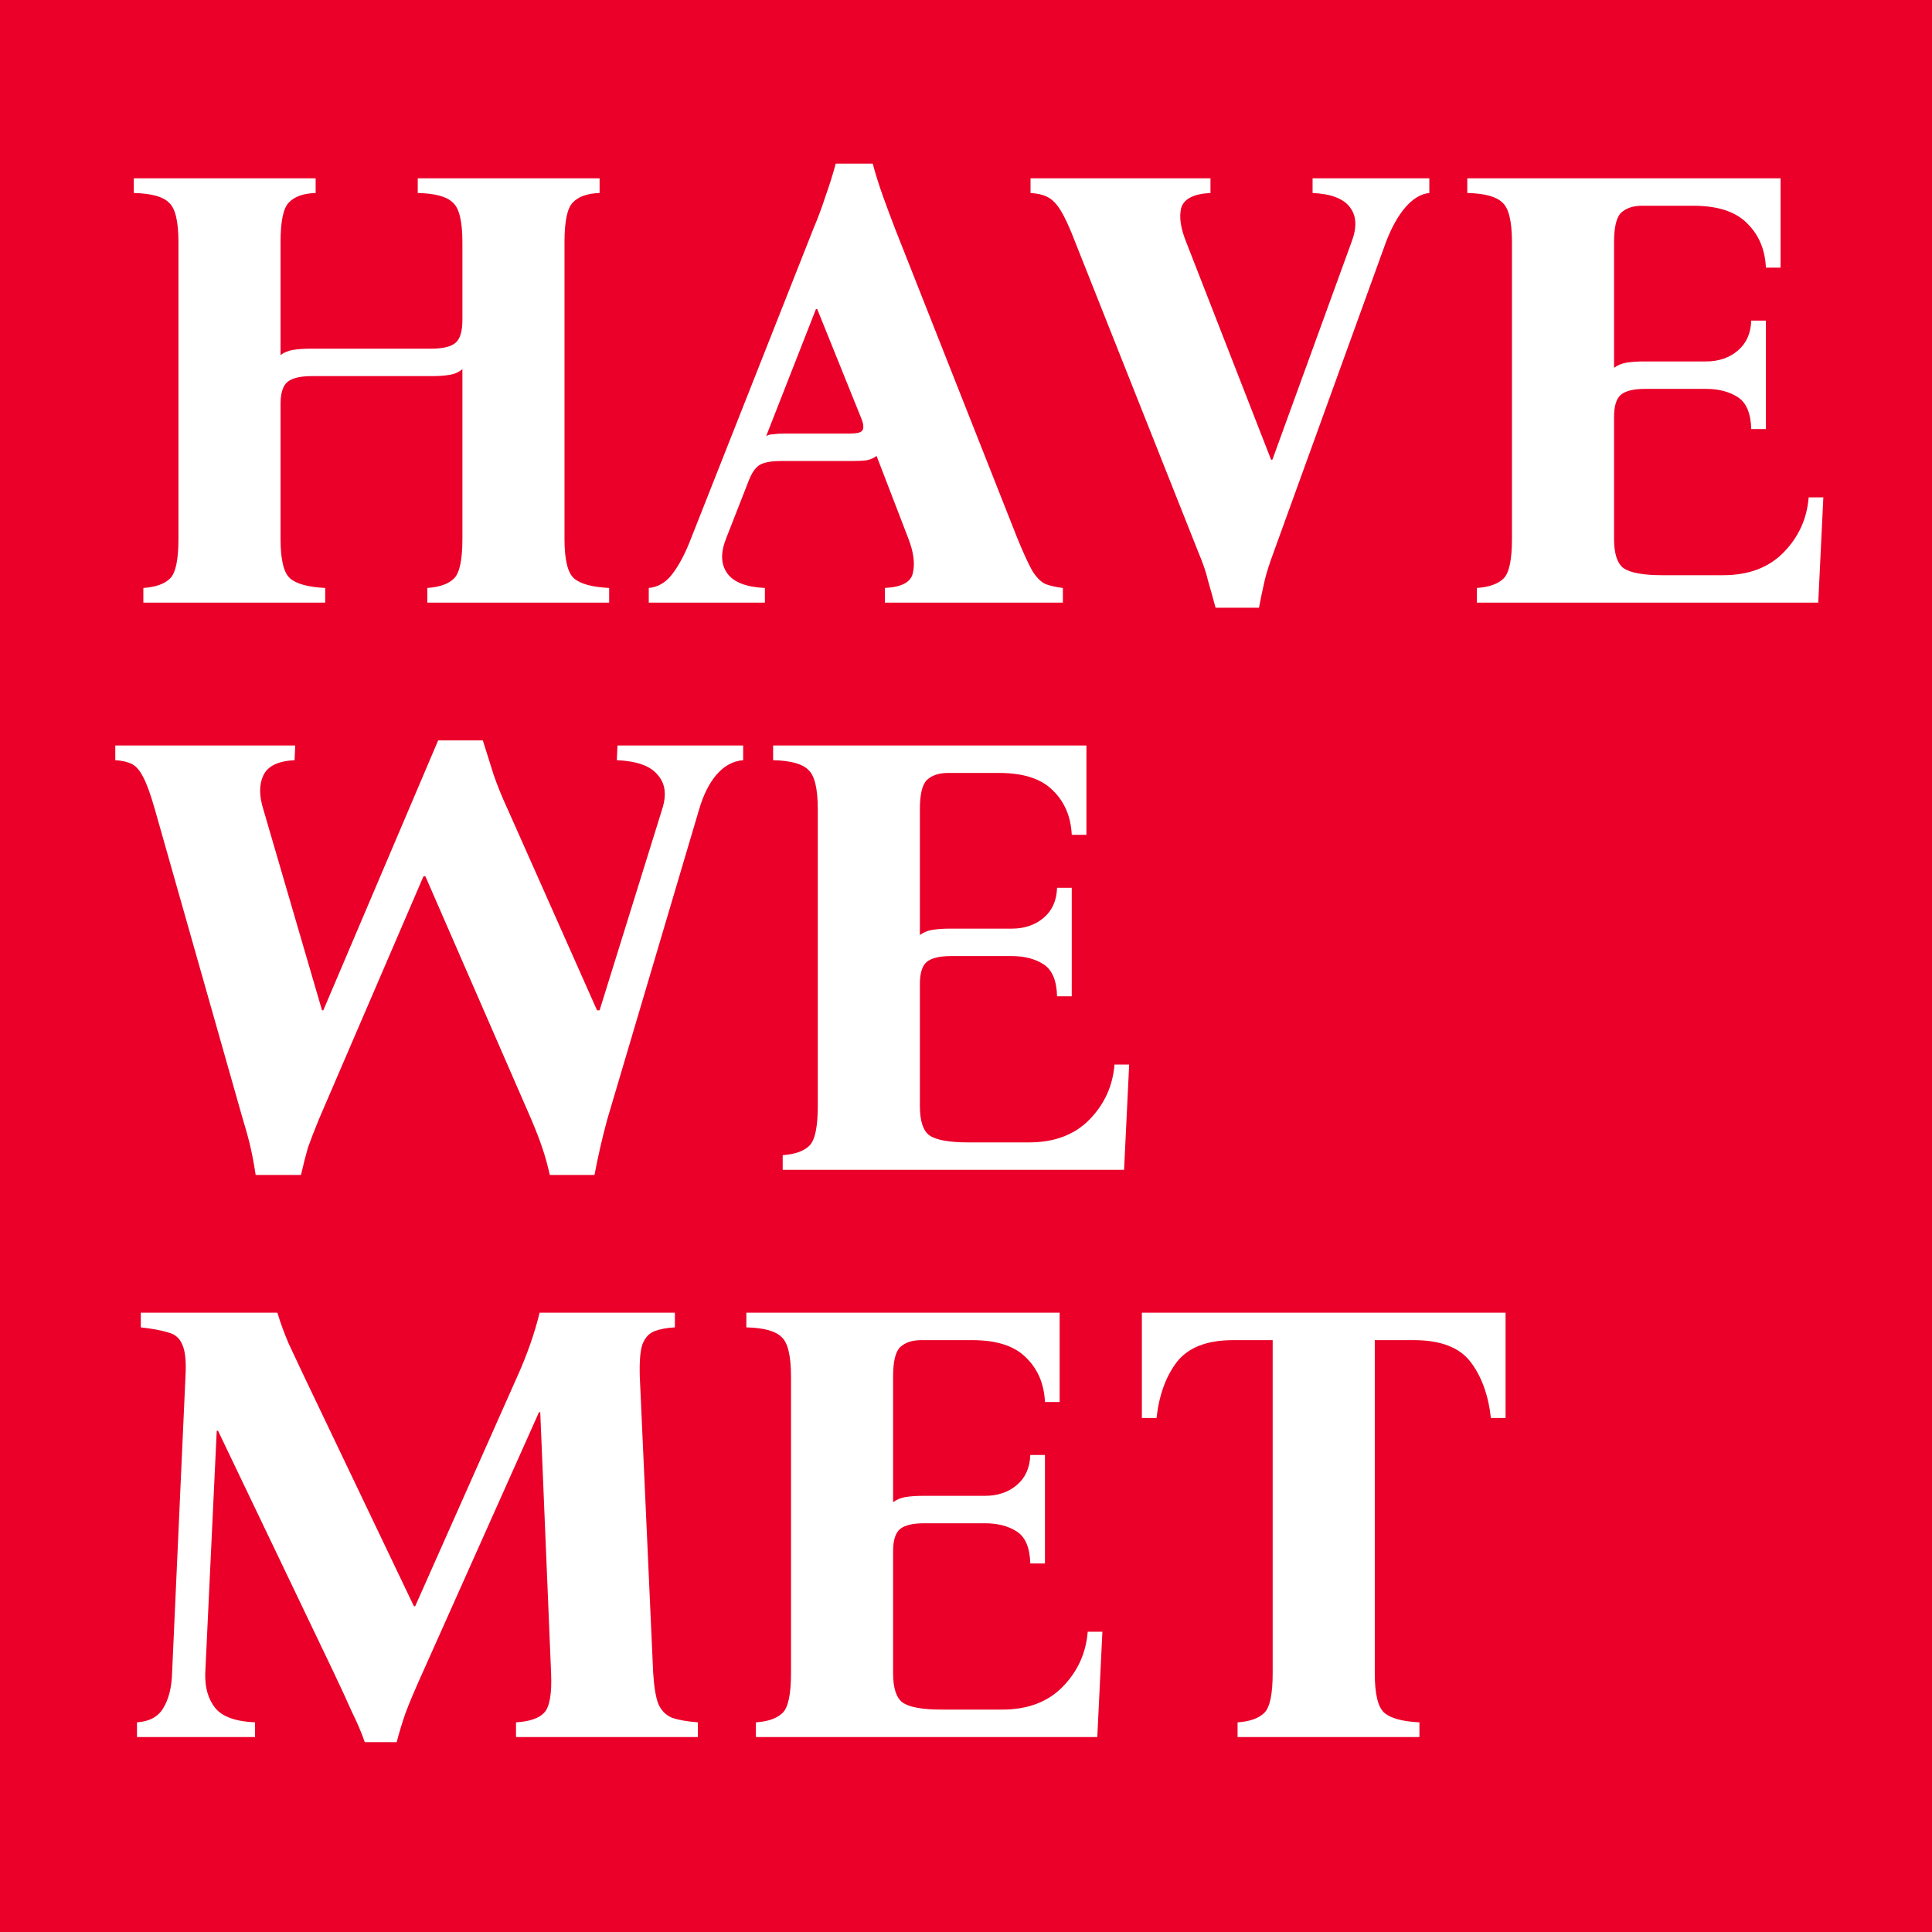 <svg width="109" height="109" viewBox="0 0 109 109" fill="none" xmlns="http://www.w3.org/2000/svg">
<rect width="109" height="109" fill="#EA0028"/>
<path d="M8.088 34V33.172C8.784 33.124 9.288 32.944 9.6 32.632C9.912 32.32 10.068 31.576 10.068 30.4V13.66C10.068 12.484 9.888 11.74 9.528 11.428C9.192 11.092 8.532 10.912 7.548 10.888V10.06H17.808V10.888C17.112 10.912 16.608 11.092 16.296 11.428C15.984 11.74 15.828 12.484 15.828 13.66V20.032C16.02 19.888 16.248 19.792 16.512 19.744C16.8 19.696 17.136 19.672 17.52 19.672H24.324C24.972 19.672 25.428 19.564 25.692 19.348C25.956 19.132 26.088 18.7 26.088 18.052V13.66C26.088 12.484 25.908 11.74 25.548 11.428C25.212 11.092 24.552 10.912 23.568 10.888V10.06H33.828V10.888C33.132 10.912 32.628 11.092 32.316 11.428C32.004 11.74 31.848 12.484 31.848 13.66V30.4C31.848 31.576 32.028 32.32 32.388 32.632C32.748 32.944 33.408 33.124 34.368 33.172V34H24.108V33.172C24.804 33.124 25.308 32.944 25.62 32.632C25.932 32.32 26.088 31.576 26.088 30.4V20.824C25.896 20.992 25.656 21.1 25.368 21.148C25.08 21.196 24.756 21.22 24.396 21.22H17.592C16.944 21.22 16.488 21.328 16.224 21.544C15.96 21.76 15.828 22.18 15.828 22.804V30.4C15.828 31.576 16.008 32.32 16.368 32.632C16.728 32.944 17.388 33.124 18.348 33.172V34H8.088ZM57.41 30.4C57.746 31.216 58.022 31.816 58.238 32.2C58.478 32.584 58.73 32.836 58.994 32.956C59.258 33.052 59.582 33.124 59.966 33.172V34H49.922V33.172C50.882 33.124 51.41 32.836 51.506 32.308C51.626 31.78 51.542 31.144 51.254 30.4L49.454 25.72C49.31 25.84 49.118 25.924 48.878 25.972C48.662 25.996 48.422 26.008 48.158 26.008H44.09C43.586 26.008 43.202 26.068 42.938 26.188C42.674 26.308 42.446 26.608 42.254 27.088L40.958 30.4C40.646 31.192 40.67 31.84 41.03 32.344C41.39 32.848 42.098 33.124 43.154 33.172V34H36.602V33.172C37.13 33.124 37.574 32.86 37.934 32.38C38.318 31.876 38.666 31.216 38.978 30.4L45.89 12.904C46.154 12.28 46.382 11.668 46.574 11.068C46.79 10.468 46.982 9.856 47.15 9.232H49.238C49.406 9.856 49.598 10.468 49.814 11.068C50.03 11.668 50.258 12.28 50.498 12.904L57.41 30.4ZM47.978 24.46C48.314 24.46 48.53 24.412 48.626 24.316C48.746 24.196 48.734 23.956 48.59 23.596L46.106 17.44H46.034L43.226 24.604C43.346 24.532 43.49 24.496 43.658 24.496C43.826 24.472 44.018 24.46 44.234 24.46H47.978ZM68.581 34.288C68.413 33.664 68.269 33.148 68.149 32.74C68.053 32.308 67.873 31.78 67.609 31.156L60.661 13.66C60.349 12.844 60.073 12.244 59.833 11.86C59.593 11.476 59.341 11.224 59.077 11.104C58.837 10.984 58.525 10.912 58.141 10.888V10.06H68.293V10.888C67.333 10.936 66.781 11.224 66.637 11.752C66.517 12.256 66.613 12.892 66.925 13.66L71.713 25.936H71.785L76.249 13.66C76.561 12.844 76.537 12.196 76.177 11.716C75.817 11.212 75.109 10.936 74.053 10.888V10.06H80.641V10.888C80.161 10.936 79.705 11.212 79.273 11.716C78.865 12.196 78.505 12.844 78.193 13.66L71.857 31.156C71.617 31.804 71.449 32.332 71.353 32.74C71.257 33.148 71.149 33.664 71.029 34.288H68.581ZM83.322 34V33.172C84.018 33.124 84.522 32.944 84.834 32.632C85.146 32.32 85.302 31.576 85.302 30.4V13.66C85.302 12.484 85.122 11.74 84.762 11.428C84.426 11.092 83.766 10.912 82.782 10.888V10.06H100.458V15.1H99.63C99.582 14.068 99.222 13.228 98.55 12.58C97.902 11.932 96.894 11.608 95.526 11.608H92.646C92.142 11.608 91.746 11.74 91.458 12.004C91.194 12.268 91.062 12.82 91.062 13.66V20.752C91.254 20.608 91.482 20.512 91.746 20.464C92.034 20.416 92.37 20.392 92.754 20.392H96.246C96.966 20.392 97.566 20.188 98.046 19.78C98.526 19.372 98.778 18.808 98.802 18.088H99.63V24.208H98.802C98.778 23.32 98.526 22.72 98.046 22.408C97.566 22.096 96.966 21.94 96.246 21.94H92.826C92.178 21.94 91.722 22.048 91.458 22.264C91.194 22.48 91.062 22.9 91.062 23.524V30.4C91.062 31.24 91.242 31.792 91.602 32.056C91.986 32.32 92.718 32.452 93.798 32.452H97.218C98.658 32.452 99.798 32.02 100.638 31.156C101.478 30.292 101.946 29.26 102.042 28.06H102.87L102.582 34H83.322ZM14.424 66.288C14.328 65.664 14.232 65.148 14.136 64.74C14.04 64.308 13.896 63.78 13.704 63.156L8.736 45.66C8.496 44.82 8.28 44.22 8.088 43.86C7.896 43.476 7.68 43.224 7.44 43.104C7.2 42.984 6.888 42.912 6.504 42.888V42.06H16.656L16.62 42.888C15.684 42.936 15.096 43.224 14.856 43.752C14.616 44.256 14.616 44.892 14.856 45.66L18.168 57H18.24L24.72 41.772H27.24C27.456 42.444 27.66 43.092 27.852 43.716C28.068 44.34 28.332 44.988 28.644 45.66L33.684 57H33.828L37.356 45.66C37.62 44.844 37.536 44.196 37.104 43.716C36.696 43.212 35.928 42.936 34.8 42.888L34.836 42.06H41.928V42.888C41.352 42.936 40.848 43.212 40.416 43.716C40.008 44.196 39.684 44.844 39.444 45.66L34.26 63.156C34.092 63.78 33.96 64.308 33.864 64.74C33.768 65.148 33.66 65.664 33.54 66.288H31.02C30.876 65.664 30.732 65.148 30.588 64.74C30.444 64.308 30.24 63.78 29.976 63.156L24 49.44H23.892L17.988 63.156C17.724 63.804 17.52 64.332 17.376 64.74C17.256 65.148 17.124 65.664 16.98 66.288H14.424ZM44.158 66V65.172C44.854 65.124 45.358 64.944 45.67 64.632C45.982 64.32 46.138 63.576 46.138 62.4V45.66C46.138 44.484 45.958 43.74 45.598 43.428C45.262 43.092 44.602 42.912 43.618 42.888V42.06H61.294V47.1H60.466C60.418 46.068 60.058 45.228 59.386 44.58C58.738 43.932 57.73 43.608 56.362 43.608H53.482C52.978 43.608 52.582 43.74 52.294 44.004C52.03 44.268 51.898 44.82 51.898 45.66V52.752C52.09 52.608 52.318 52.512 52.582 52.464C52.87 52.416 53.206 52.392 53.59 52.392H57.082C57.802 52.392 58.402 52.188 58.882 51.78C59.362 51.372 59.614 50.808 59.638 50.088H60.466V56.208H59.638C59.614 55.32 59.362 54.72 58.882 54.408C58.402 54.096 57.802 53.94 57.082 53.94H53.662C53.014 53.94 52.558 54.048 52.294 54.264C52.03 54.48 51.898 54.9 51.898 55.524V62.4C51.898 63.24 52.078 63.792 52.438 64.056C52.822 64.32 53.554 64.452 54.634 64.452H58.054C59.494 64.452 60.634 64.02 61.474 63.156C62.314 62.292 62.782 61.26 62.878 60.06H63.706L63.418 66H44.158ZM20.58 98.288C20.388 97.736 20.148 97.172 19.86 96.596C19.596 95.996 19.236 95.216 18.78 94.256L12.3 80.72H12.228L11.58 94.4C11.556 95.216 11.748 95.876 12.156 96.38C12.564 96.86 13.308 97.124 14.388 97.172V98H7.728V97.172C8.424 97.124 8.916 96.86 9.204 96.38C9.516 95.876 9.684 95.216 9.708 94.4L10.464 77.66C10.512 76.82 10.452 76.22 10.284 75.86C10.14 75.5 9.876 75.272 9.492 75.176C9.108 75.056 8.592 74.96 7.944 74.888V74.06H15.648C15.84 74.684 16.056 75.272 16.296 75.824C16.56 76.376 16.848 76.988 17.16 77.66L23.352 90.62H23.424L29.184 77.66C29.736 76.436 30.156 75.236 30.444 74.06H38.076V74.888C37.62 74.912 37.236 74.984 36.924 75.104C36.612 75.224 36.384 75.476 36.24 75.86C36.12 76.22 36.072 76.82 36.096 77.66L36.852 94.4C36.9 95.168 36.996 95.744 37.14 96.128C37.308 96.512 37.572 96.776 37.932 96.92C38.292 97.04 38.772 97.124 39.372 97.172V98H29.112V97.172C29.88 97.124 30.408 96.944 30.696 96.632C31.008 96.32 31.14 95.576 31.092 94.4L30.48 79.676H30.408L23.892 94.256C23.436 95.264 23.1 96.056 22.884 96.632C22.692 97.184 22.524 97.736 22.38 98.288H20.58ZM42.647 98V97.172C43.343 97.124 43.847 96.944 44.159 96.632C44.471 96.32 44.627 95.576 44.627 94.4V77.66C44.627 76.484 44.447 75.74 44.087 75.428C43.751 75.092 43.091 74.912 42.107 74.888V74.06H59.783V79.1H58.955C58.907 78.068 58.547 77.228 57.875 76.58C57.227 75.932 56.219 75.608 54.851 75.608H51.971C51.467 75.608 51.071 75.74 50.783 76.004C50.519 76.268 50.387 76.82 50.387 77.66V84.752C50.579 84.608 50.807 84.512 51.071 84.464C51.359 84.416 51.695 84.392 52.079 84.392H55.571C56.291 84.392 56.891 84.188 57.371 83.78C57.851 83.372 58.103 82.808 58.127 82.088H58.955V88.208H58.127C58.103 87.32 57.851 86.72 57.371 86.408C56.891 86.096 56.291 85.94 55.571 85.94H52.151C51.503 85.94 51.047 86.048 50.783 86.264C50.519 86.48 50.387 86.9 50.387 87.524V94.4C50.387 95.24 50.567 95.792 50.927 96.056C51.311 96.32 52.043 96.452 53.123 96.452H56.543C57.983 96.452 59.123 96.02 59.963 95.156C60.803 94.292 61.271 93.26 61.367 92.06H62.195L61.907 98H42.647ZM64.422 74.06H84.942V80H84.114C83.97 78.704 83.586 77.648 82.962 76.832C82.338 76.016 81.27 75.608 79.758 75.608H77.562V94.4C77.562 95.576 77.742 96.32 78.102 96.632C78.462 96.944 79.122 97.124 80.082 97.172V98H69.822V97.172C70.518 97.124 71.022 96.944 71.334 96.632C71.646 96.32 71.802 95.576 71.802 94.4V75.608H69.57C68.106 75.608 67.05 76.016 66.402 76.832C65.778 77.648 65.394 78.704 65.25 80H64.422V74.06Z" fill="white"/>
</svg>
